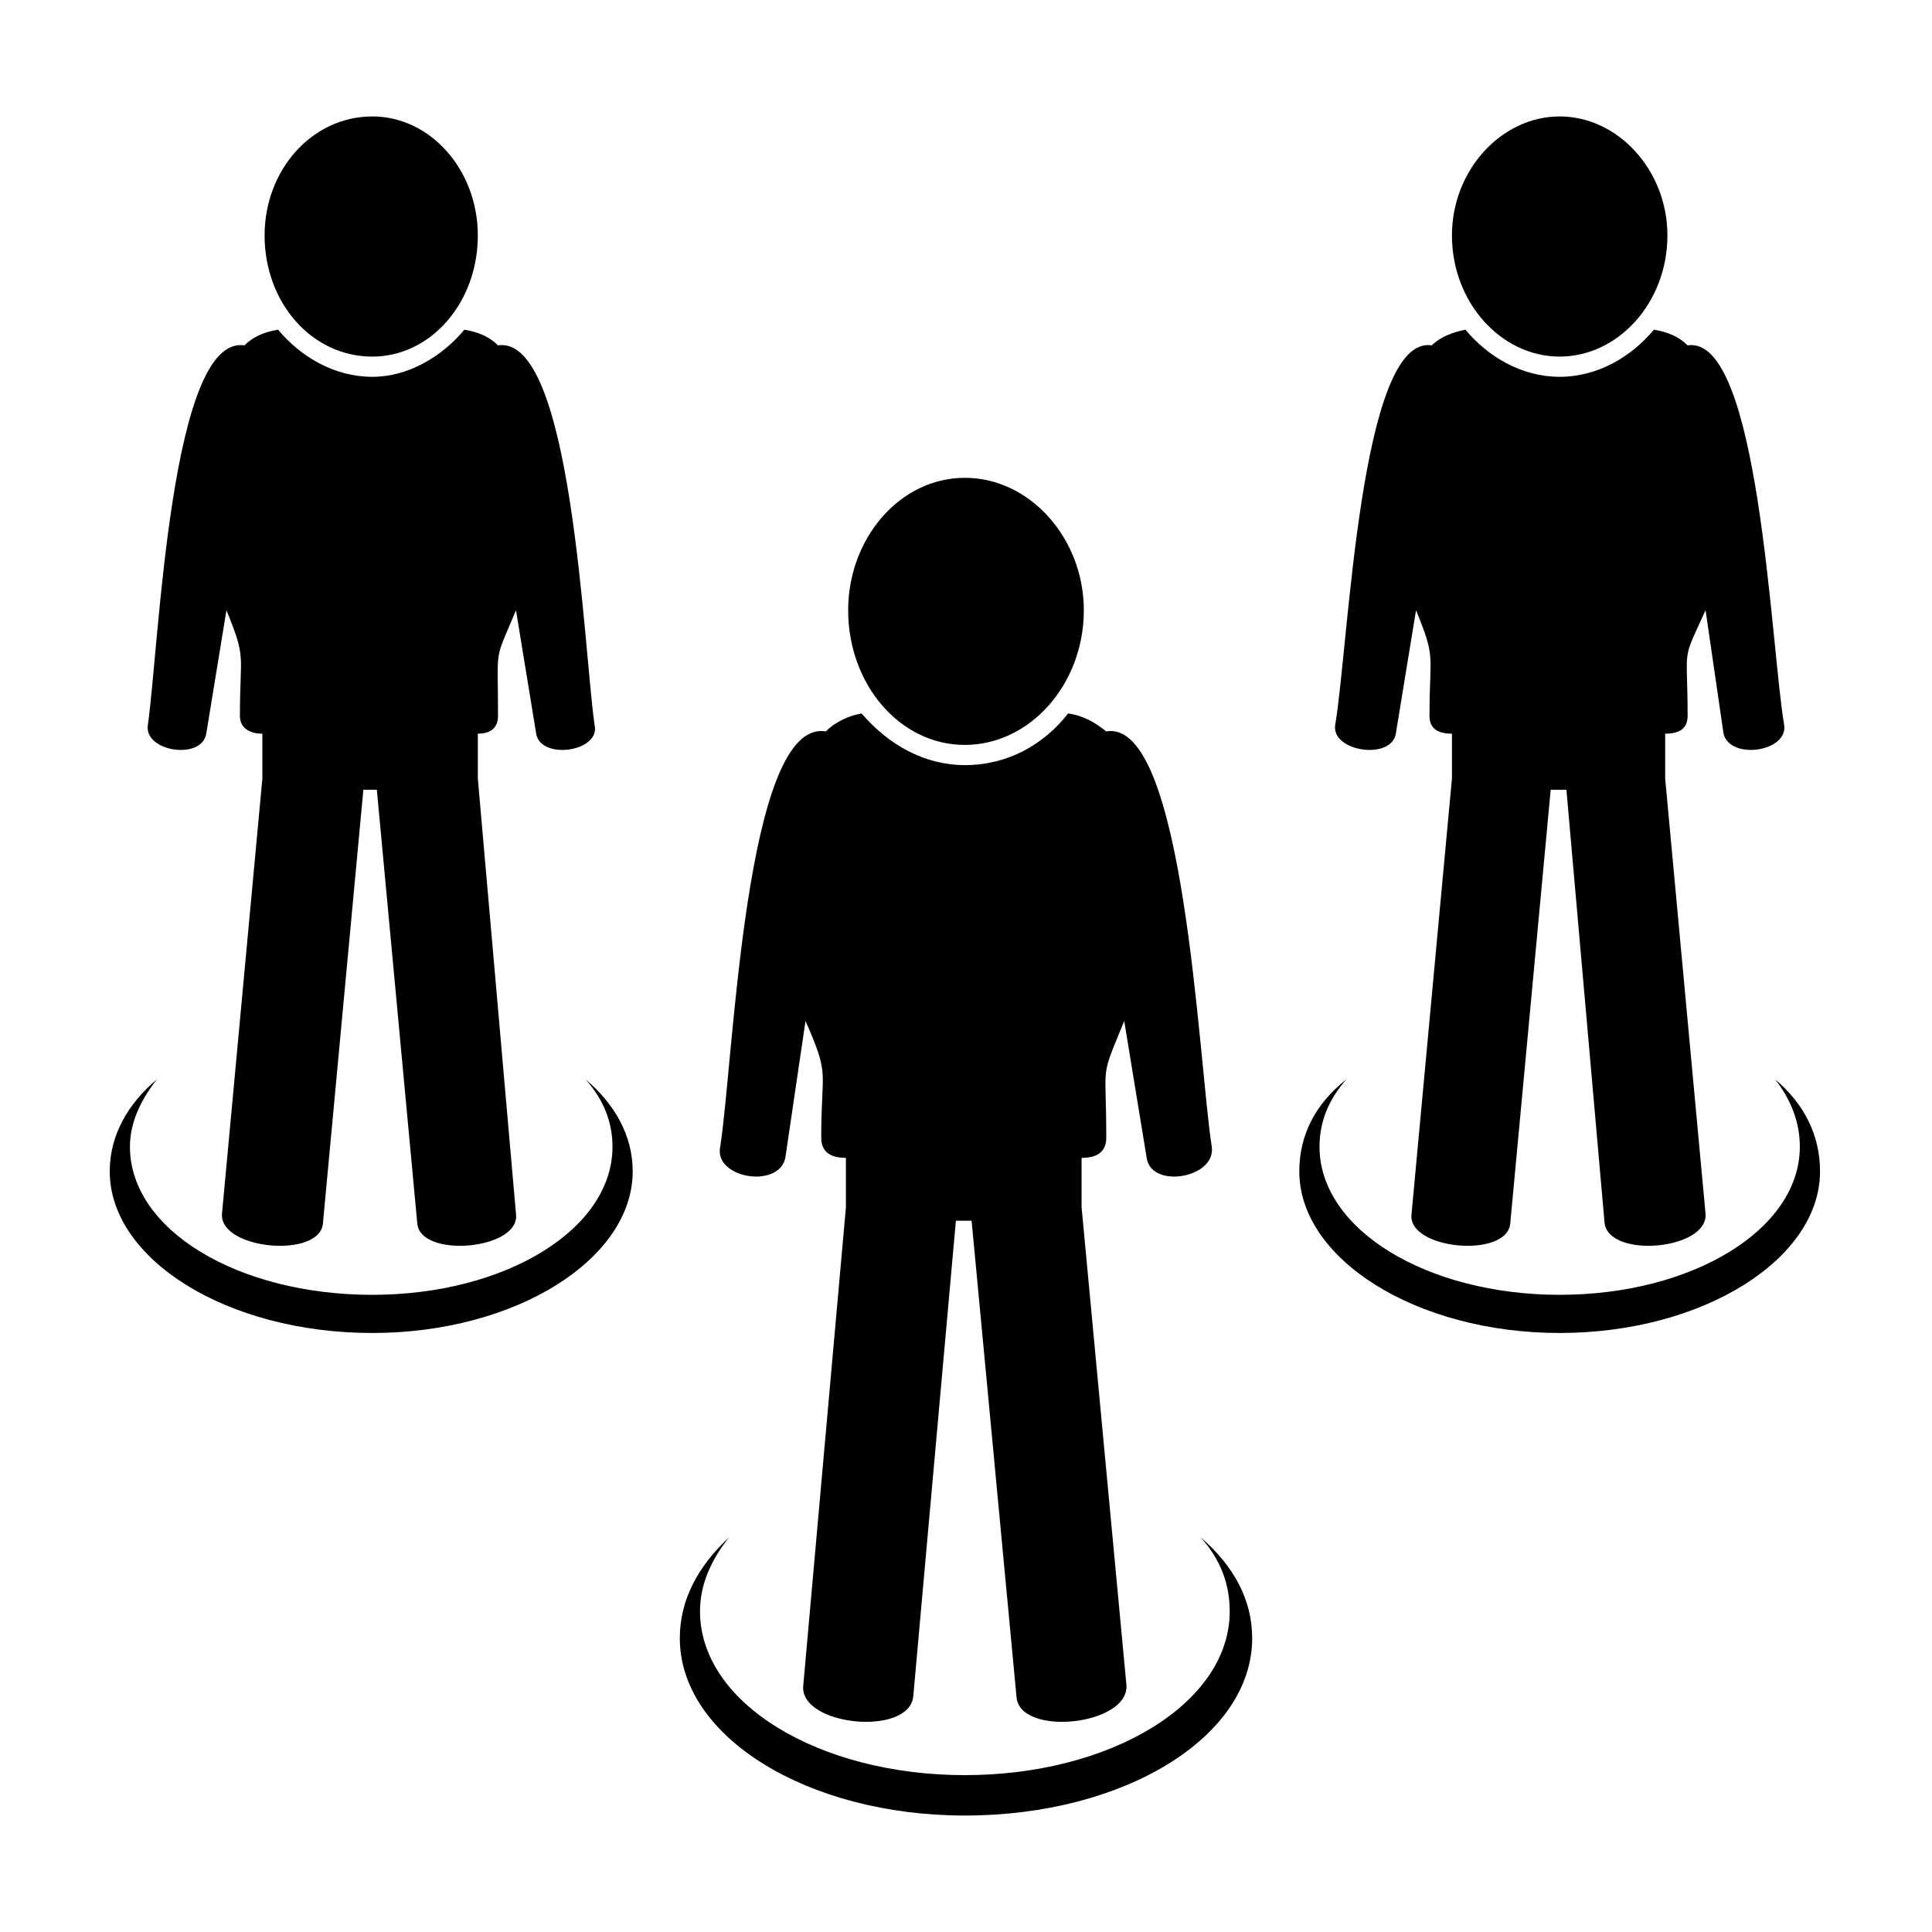 <?xml version="1.0" encoding="UTF-8"?>
<!-- Uploaded to: ICON Repo, www.iconrepo.com, Generator: ICON Repo Mixer Tools -->
<svg fill="#000000" width="800px" height="800px" version="1.1" viewBox="144 144 512 512" xmlns="http://www.w3.org/2000/svg">
 <path d="m427.06 333.08c4.164 0.594 7.137 2.379 10.113 4.758 20.82-3.57 24.387 87.438 27.957 110.04 1.191 8.328-16.059 11.301-17.25 2.973l-5.949-36.285c-6.543 16.059-4.758 10.113-4.758 30.93 0 4.164-2.973 5.352-6.543 5.352v13.086l11.895 126.7c0.594 10.707-28.551 13.68-29.145 2.973l-11.895-126.1h-4.164l-11.301 126.1c-1.191 10.707-30.336 7.734-29.145-2.973l11.301-126.7v-13.086c-3.57 0-6.543-1.191-6.543-5.352 0-18.438 2.379-16.059-4.164-30.93l-5.352 36.285c-1.785 8.328-19.035 5.352-17.25-2.973 3.57-22.602 6.543-113.61 27.957-110.04 2.379-2.379 5.949-4.164 9.516-4.758 7.137 8.328 16.656 13.68 27.363 13.68 11.301 0 20.82-5.352 27.363-13.68zm-160-101.71c3.57 0.594 6.543 1.785 8.922 4.164 19.629-2.973 22.602 79.707 25.578 100.52 1.785 7.137-14.277 9.516-15.465 2.379l-5.352-32.715c-5.949 14.277-4.758 8.922-4.758 27.957 0 3.57-2.379 4.758-5.352 4.758v11.895l10.113 115.39c1.191 9.516-25.578 11.895-26.172 2.379l-10.707-114.8h-3.57l-10.707 114.8c-0.594 9.516-27.363 7.137-26.766-2.379l10.707-115.39v-11.895c-2.973 0-5.949-1.191-5.949-4.758 0-16.656 1.785-14.871-3.57-27.957l-5.352 32.715c-1.191 7.137-16.656 4.758-15.465-2.379 2.973-20.82 5.949-103.5 25.578-100.52 2.379-2.379 5.352-3.57 8.922-4.164 5.949 7.137 14.871 12.492 24.98 12.492 9.516 0 18.438-5.352 24.387-12.492zm32.121 198.67c7.734 6.543 12.492 14.871 12.492 24.387 0 23.199-30.93 42.828-69 42.828-38.664 0-69.594-19.629-69.594-42.828 0-9.516 4.758-17.844 12.492-24.387-4.164 5.352-7.137 11.301-7.137 17.844 0 22.008 28.551 39.258 64.238 39.258 35.094 0 63.645-17.25 63.645-39.258 0-6.543-2.379-12.492-7.137-17.844zm-56.508-255.18c15.465 0 27.957 14.277 27.957 31.523 0 17.844-12.492 32.121-27.957 32.121-16.059 0-28.551-14.277-28.551-32.121 0-17.25 12.492-31.523 28.551-31.523zm339.64 56.508c3.57 0.594 6.543 1.785 8.922 4.164 19.035-2.973 22.008 79.707 25.578 100.52 1.191 7.137-14.277 9.516-16.059 2.379l-4.758-32.715c-6.543 14.277-4.758 8.922-4.758 27.957 0 3.57-2.379 4.758-5.949 4.758v11.895l10.707 115.39c0.594 9.516-25.578 11.895-26.766 2.379l-10.113-114.8h-4.164l-10.707 114.8c-0.594 9.516-27.363 7.137-26.172-2.379l10.707-115.39v-11.895c-3.57 0-5.949-1.191-5.949-4.758 0-16.656 1.785-14.871-3.57-27.957l-5.352 32.715c-1.191 7.137-17.25 4.758-16.059-2.379 3.57-20.82 6.543-103.5 25.578-100.52 2.379-2.379 5.949-3.57 8.922-4.164 5.949 7.137 14.871 12.492 24.98 12.492 10.113 0 19.035-5.352 24.98-12.492zm32.121 198.67c7.734 6.543 11.895 14.871 11.895 24.387 0 23.199-30.93 42.828-69 42.828-38.066 0-69-19.629-69-42.828 0-9.516 4.164-17.844 12.492-24.387-4.758 5.352-7.137 11.301-7.137 17.844 0 22.008 28.551 39.258 63.645 39.258s63.645-17.25 63.645-39.258c0-6.543-2.379-12.492-6.543-17.844zm-57.102-255.18c15.465 0 28.551 14.277 28.551 31.523 0 17.844-13.086 32.121-28.551 32.121-15.465 0-28.551-14.277-28.551-32.121 0-17.25 13.086-31.523 28.551-31.523zm-95.172 376.52c8.922 7.734 13.68 16.656 13.68 26.766 0 26.172-33.906 46.992-76.137 46.992-41.637 0-75.543-20.82-75.543-46.992 0-10.113 4.758-19.035 13.086-26.766-4.758 5.949-7.734 12.492-7.734 19.629 0 24.387 31.523 43.422 70.188 43.422 38.664 0 70.188-19.035 70.188-43.422 0-7.137-2.379-13.68-7.734-19.629zm-62.457-280.75c17.25 0 31.523 16.059 31.523 35.094 0 19.629-14.277 35.688-31.523 35.688-17.25 0-30.93-16.059-30.93-35.688 0-19.035 13.68-35.094 30.93-35.094z" fill-rule="evenodd"/>
</svg>